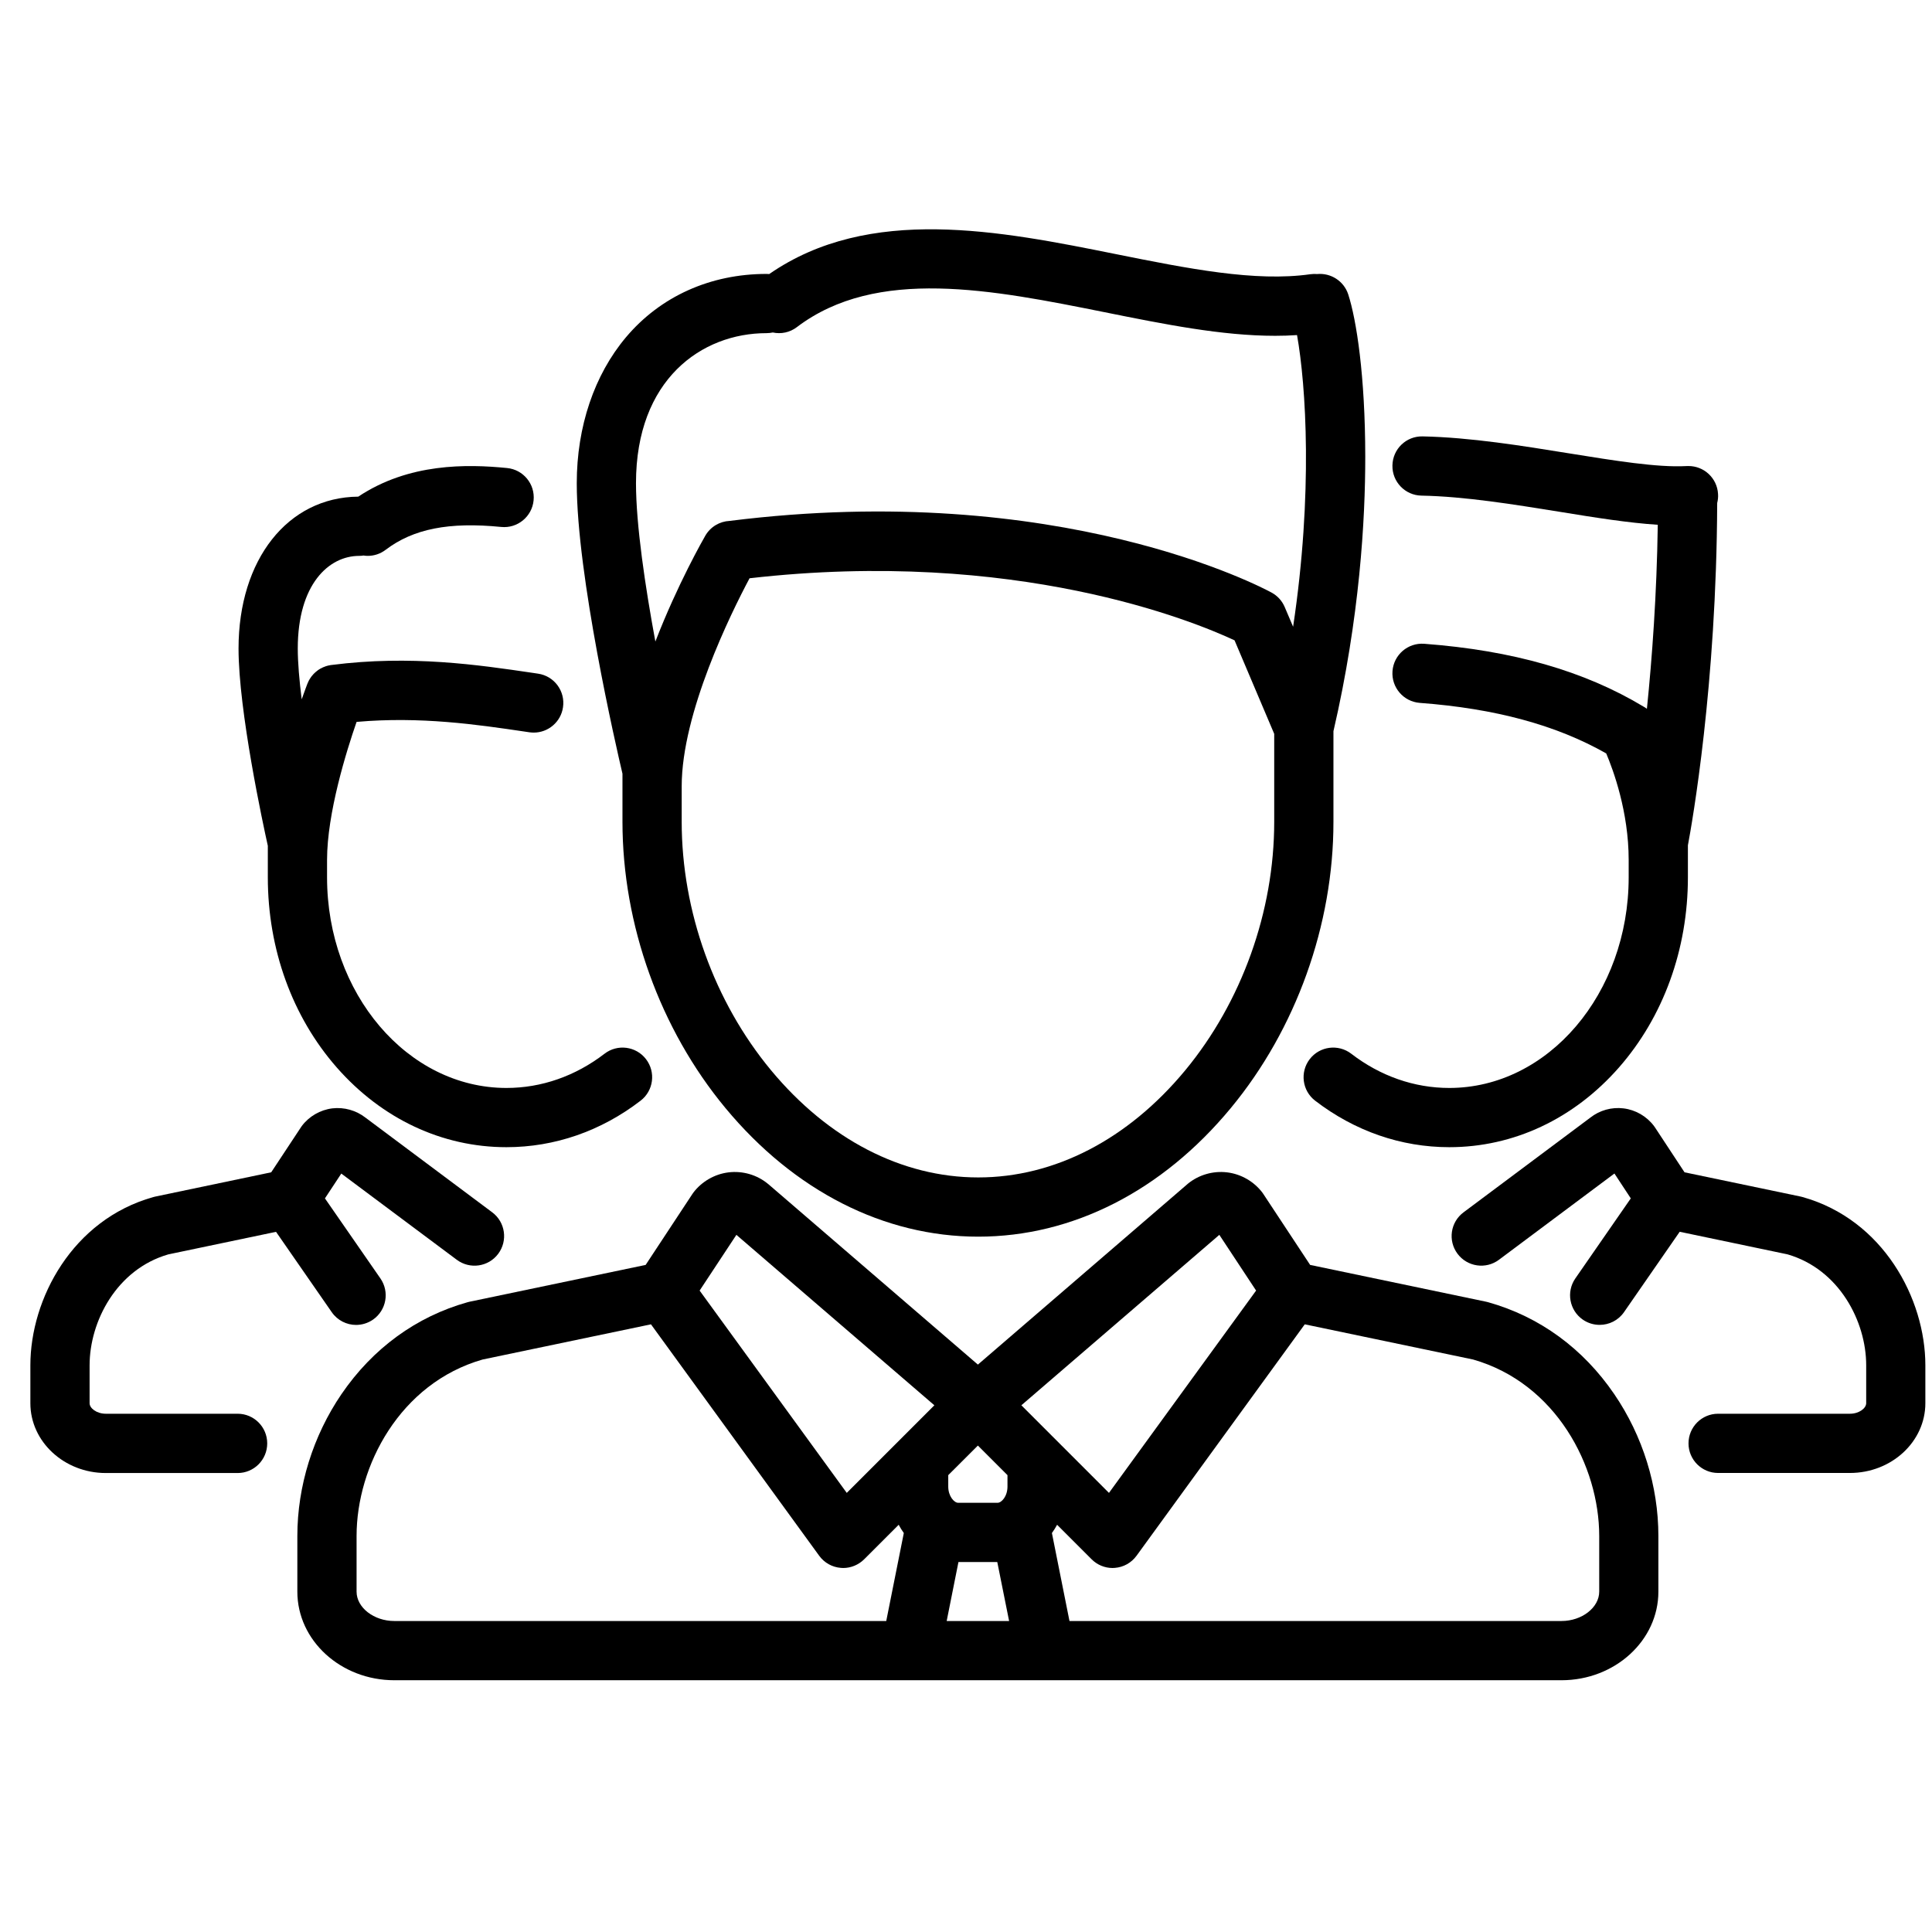 <svg width="32" height="32" viewBox="0 0 32 32" fill="none" xmlns="http://www.w3.org/2000/svg">
<g clip-path="url(#clip0_959_393)">
<path d="M10.31 13.611C10.31 15.317 10.932 17.046 12.015 18.352C13.154 19.726 14.642 20.483 16.203 20.483C17.764 20.483 19.25 19.727 20.386 18.353C21.466 17.048 22.086 15.321 22.086 13.614V12.111C22.522 10.229 22.614 8.601 22.613 7.563C22.612 6.222 22.467 5.296 22.331 4.876C22.258 4.653 22.041 4.518 21.817 4.539C21.78 4.536 21.742 4.537 21.704 4.542C20.792 4.672 19.673 4.448 18.488 4.21C16.569 3.824 14.4 3.389 12.741 4.539C12.726 4.538 12.711 4.537 12.696 4.537C11.765 4.537 10.939 4.909 10.369 5.585C9.843 6.209 9.553 7.067 9.553 8.003C9.553 9.534 10.204 12.364 10.31 12.815L10.31 13.611ZM19.631 17.728C18.684 18.872 17.467 19.502 16.203 19.502C14.939 19.502 13.72 18.871 12.77 17.726C11.83 16.592 11.291 15.092 11.291 13.611V13.023C11.291 11.809 12.105 10.16 12.415 9.578C16.825 9.074 19.777 10.292 20.448 10.606L21.105 12.155V13.614C21.105 15.096 20.567 16.596 19.631 17.728ZM12.696 5.518C12.732 5.518 12.767 5.514 12.8 5.507C12.935 5.536 13.081 5.508 13.199 5.418C14.521 4.414 16.44 4.799 18.295 5.171C19.288 5.371 20.238 5.562 21.12 5.562C21.243 5.562 21.363 5.558 21.483 5.55C21.631 6.381 21.75 8.169 21.418 10.381L21.279 10.055C21.236 9.953 21.16 9.869 21.063 9.816C20.922 9.739 17.558 7.941 12.083 8.628C11.922 8.636 11.769 8.723 11.682 8.873C11.651 8.927 11.224 9.672 10.855 10.626C10.687 9.717 10.534 8.695 10.534 8.002C10.534 6.286 11.62 5.518 12.696 5.518Z" fill="black"/>
<path d="M24.649 21.569C24.639 21.566 24.628 21.564 24.617 21.561L21.7 20.951L20.928 19.781C20.923 19.773 20.917 19.764 20.911 19.756C20.771 19.57 20.557 19.446 20.325 19.418C20.093 19.39 19.856 19.458 19.675 19.606C19.672 19.609 19.669 19.612 19.666 19.614L16.197 22.602L12.727 19.614C12.724 19.612 12.721 19.609 12.718 19.607C12.537 19.458 12.3 19.39 12.068 19.418C11.836 19.446 11.622 19.57 11.482 19.756C11.476 19.764 11.47 19.773 11.465 19.781L10.694 20.951L7.776 21.561C7.765 21.564 7.754 21.566 7.744 21.569C6.895 21.807 6.174 22.333 5.656 23.091C5.185 23.782 4.925 24.616 4.925 25.44V26.363C4.925 27.172 5.645 27.83 6.531 27.83H15.08C15.081 27.83 15.081 27.83 15.082 27.83C15.082 27.83 15.083 27.83 15.084 27.83H17.309C17.31 27.83 17.311 27.83 17.311 27.83C17.312 27.83 17.313 27.83 17.313 27.83H25.863C26.748 27.83 27.468 27.172 27.468 26.363V25.44C27.468 24.616 27.209 23.782 26.737 23.091C26.22 22.333 25.498 21.807 24.649 21.569ZM20.196 20.453L20.805 21.376L18.368 24.727L16.917 23.276L20.196 20.453ZM15.875 25.872H16.518L16.714 26.849H15.68L15.875 25.872ZM16.687 24.622C16.687 24.784 16.589 24.891 16.523 24.891H15.87C15.805 24.891 15.706 24.784 15.706 24.622V24.433L16.197 23.943L16.687 24.433V24.622H16.687ZM12.197 20.453L15.476 23.276L14.025 24.727L11.588 21.376L12.197 20.453ZM5.906 26.363V25.44C5.906 24.283 6.623 22.911 7.993 22.518L10.782 21.935L13.569 25.769C13.654 25.885 13.784 25.958 13.928 25.969C13.94 25.97 13.953 25.971 13.966 25.971C14.095 25.971 14.22 25.919 14.313 25.827L14.885 25.255C14.911 25.303 14.939 25.349 14.97 25.392L14.679 26.849H6.531C6.192 26.849 5.906 26.626 5.906 26.363ZM26.488 26.363C26.488 26.626 26.201 26.849 25.863 26.849H17.714L17.423 25.392C17.454 25.349 17.483 25.303 17.509 25.255L18.081 25.827C18.173 25.919 18.298 25.971 18.427 25.971C18.44 25.971 18.453 25.97 18.466 25.969C18.609 25.958 18.739 25.885 18.824 25.769L21.611 21.935L24.4 22.518C25.771 22.911 26.488 24.283 26.488 25.44V26.363Z" fill="black"/>
<path d="M4.436 14.531C4.436 15.723 4.842 16.842 5.578 17.681C6.325 18.532 7.323 19.001 8.388 19.001C9.186 19.001 9.955 18.735 10.61 18.231C10.825 18.066 10.865 17.758 10.7 17.543C10.535 17.328 10.227 17.288 10.013 17.453C9.53 17.824 8.968 18.02 8.388 18.02C6.75 18.02 5.417 16.455 5.417 14.531V14.243C5.417 13.468 5.738 12.441 5.906 11.957C6.964 11.863 7.909 12.002 8.681 12.116L8.769 12.129C8.793 12.132 8.817 12.134 8.841 12.134C9.08 12.134 9.29 11.958 9.325 11.715C9.365 11.447 9.18 11.197 8.912 11.158L8.825 11.145C7.923 11.012 6.802 10.846 5.492 11.014C5.49 11.014 5.489 11.014 5.487 11.014C5.487 11.014 5.487 11.014 5.487 11.015C5.485 11.015 5.483 11.015 5.482 11.015C5.468 11.018 5.454 11.02 5.44 11.023C5.432 11.025 5.425 11.027 5.417 11.029C5.409 11.031 5.402 11.033 5.394 11.036C5.385 11.039 5.376 11.043 5.366 11.047C5.361 11.049 5.356 11.05 5.35 11.053C5.341 11.057 5.332 11.062 5.323 11.067C5.318 11.069 5.313 11.072 5.308 11.074C5.3 11.079 5.292 11.084 5.283 11.089C5.278 11.093 5.273 11.096 5.267 11.1C5.26 11.105 5.254 11.11 5.248 11.115C5.241 11.12 5.235 11.125 5.229 11.13C5.224 11.134 5.219 11.139 5.214 11.144C5.207 11.15 5.201 11.156 5.194 11.163C5.19 11.167 5.186 11.172 5.183 11.176C5.176 11.184 5.169 11.191 5.163 11.199C5.159 11.204 5.156 11.209 5.152 11.214C5.147 11.222 5.141 11.229 5.136 11.238C5.131 11.245 5.127 11.252 5.123 11.259C5.12 11.265 5.116 11.272 5.112 11.279C5.106 11.292 5.1 11.305 5.094 11.319C5.094 11.32 5.093 11.321 5.093 11.322C5.093 11.322 5.093 11.323 5.092 11.323C5.092 11.324 5.092 11.325 5.091 11.326C5.083 11.348 5.047 11.44 4.997 11.583C4.958 11.271 4.932 10.977 4.932 10.742C4.932 9.681 5.443 9.207 5.95 9.207C5.974 9.207 5.998 9.205 6.021 9.201C6.044 9.205 6.067 9.207 6.091 9.207C6.195 9.207 6.299 9.174 6.387 9.107C6.845 8.759 7.436 8.642 8.302 8.728C8.571 8.755 8.812 8.557 8.838 8.288C8.865 8.018 8.668 7.778 8.398 7.752C7.734 7.686 6.772 7.668 5.934 8.226C4.766 8.236 3.951 9.267 3.951 10.742C3.951 11.775 4.358 13.658 4.436 14.009V14.531Z" fill="black"/>
<path d="M3.936 23.416H1.753C1.599 23.416 1.484 23.324 1.484 23.242V22.614C1.484 21.887 1.931 21.025 2.786 20.777L4.572 20.403L5.495 21.734C5.59 21.871 5.743 21.945 5.898 21.945C5.994 21.945 6.092 21.916 6.177 21.858C6.4 21.703 6.455 21.398 6.301 21.175L5.382 19.849L5.653 19.438L7.566 20.866C7.783 21.028 8.09 20.984 8.252 20.767C8.414 20.55 8.37 20.242 8.153 20.08L6.054 18.512C5.899 18.391 5.7 18.335 5.504 18.358C5.304 18.383 5.12 18.489 4.999 18.65C4.993 18.658 4.987 18.666 4.982 18.675L4.492 19.417L2.568 19.82C2.558 19.822 2.547 19.825 2.537 19.828C1.201 20.202 0.503 21.512 0.503 22.614V23.242C0.503 23.879 1.064 24.398 1.753 24.398H3.936C4.207 24.398 4.426 24.178 4.426 23.907C4.426 23.636 4.207 23.416 3.936 23.416Z" fill="black"/>
<path d="M23.543 8.209C24.264 8.223 25.062 8.353 25.833 8.477C26.415 8.572 26.973 8.661 27.458 8.692C27.441 9.854 27.364 10.898 27.278 11.739C27.277 11.739 27.276 11.738 27.275 11.738C27.267 11.732 27.259 11.726 27.251 11.721C27.247 11.719 27.244 11.716 27.24 11.714C27.236 11.711 27.232 11.709 27.227 11.707C27.227 11.706 27.226 11.706 27.226 11.706C26.244 11.114 25.055 10.773 23.59 10.663C23.319 10.643 23.084 10.846 23.064 11.116C23.044 11.386 23.246 11.621 23.516 11.642C24.766 11.735 25.778 12.01 26.604 12.479C26.72 12.753 26.976 13.446 26.976 14.243V14.531C26.976 16.455 25.643 18.02 24.005 18.02C23.425 18.02 22.863 17.824 22.381 17.453C22.166 17.288 21.858 17.328 21.693 17.543C21.528 17.758 21.568 18.066 21.783 18.231C22.439 18.735 23.207 19.001 24.005 19.001C25.07 19.001 26.068 18.532 26.815 17.681C27.551 16.841 27.957 15.723 27.957 14.531V14.001C28.026 13.634 28.431 11.351 28.442 8.332C28.454 8.284 28.46 8.233 28.456 8.18C28.441 7.919 28.223 7.717 27.964 7.719C27.96 7.719 27.956 7.719 27.952 7.719C27.942 7.719 27.933 7.72 27.924 7.72C27.449 7.745 26.74 7.63 25.989 7.509C25.222 7.385 24.353 7.244 23.563 7.228C23.29 7.222 23.068 7.438 23.063 7.709C23.057 7.98 23.273 8.204 23.543 8.209Z" fill="black"/>
<path d="M29.857 19.827C29.846 19.824 29.835 19.822 29.825 19.819L27.901 19.417L27.412 18.674C27.406 18.666 27.401 18.658 27.395 18.65C27.274 18.489 27.09 18.382 26.889 18.358C26.694 18.334 26.494 18.39 26.34 18.512L24.241 20.08C24.023 20.242 23.979 20.549 24.141 20.766C24.303 20.983 24.61 21.028 24.827 20.866L26.74 19.437L27.011 19.849L26.093 21.174C25.938 21.397 25.994 21.703 26.216 21.857C26.301 21.916 26.399 21.944 26.495 21.944C26.651 21.944 26.803 21.871 26.899 21.733L27.821 20.402L29.607 20.776C30.462 21.024 30.91 21.886 30.91 22.613V23.241C30.91 23.324 30.794 23.416 30.64 23.416H28.457C28.186 23.416 27.967 23.636 27.967 23.907C27.967 24.177 28.186 24.397 28.457 24.397H30.64C31.33 24.397 31.89 23.879 31.89 23.241V22.613C31.89 21.512 31.192 20.201 29.857 19.827Z" fill="black"/>
</g>
<defs>
<clipPath id="clip0_959_393">
<rect width="31.387" height="31.395" fill="white" transform="translate(0.503 0.116)"/>
</clipPath>
</defs>
</svg>

